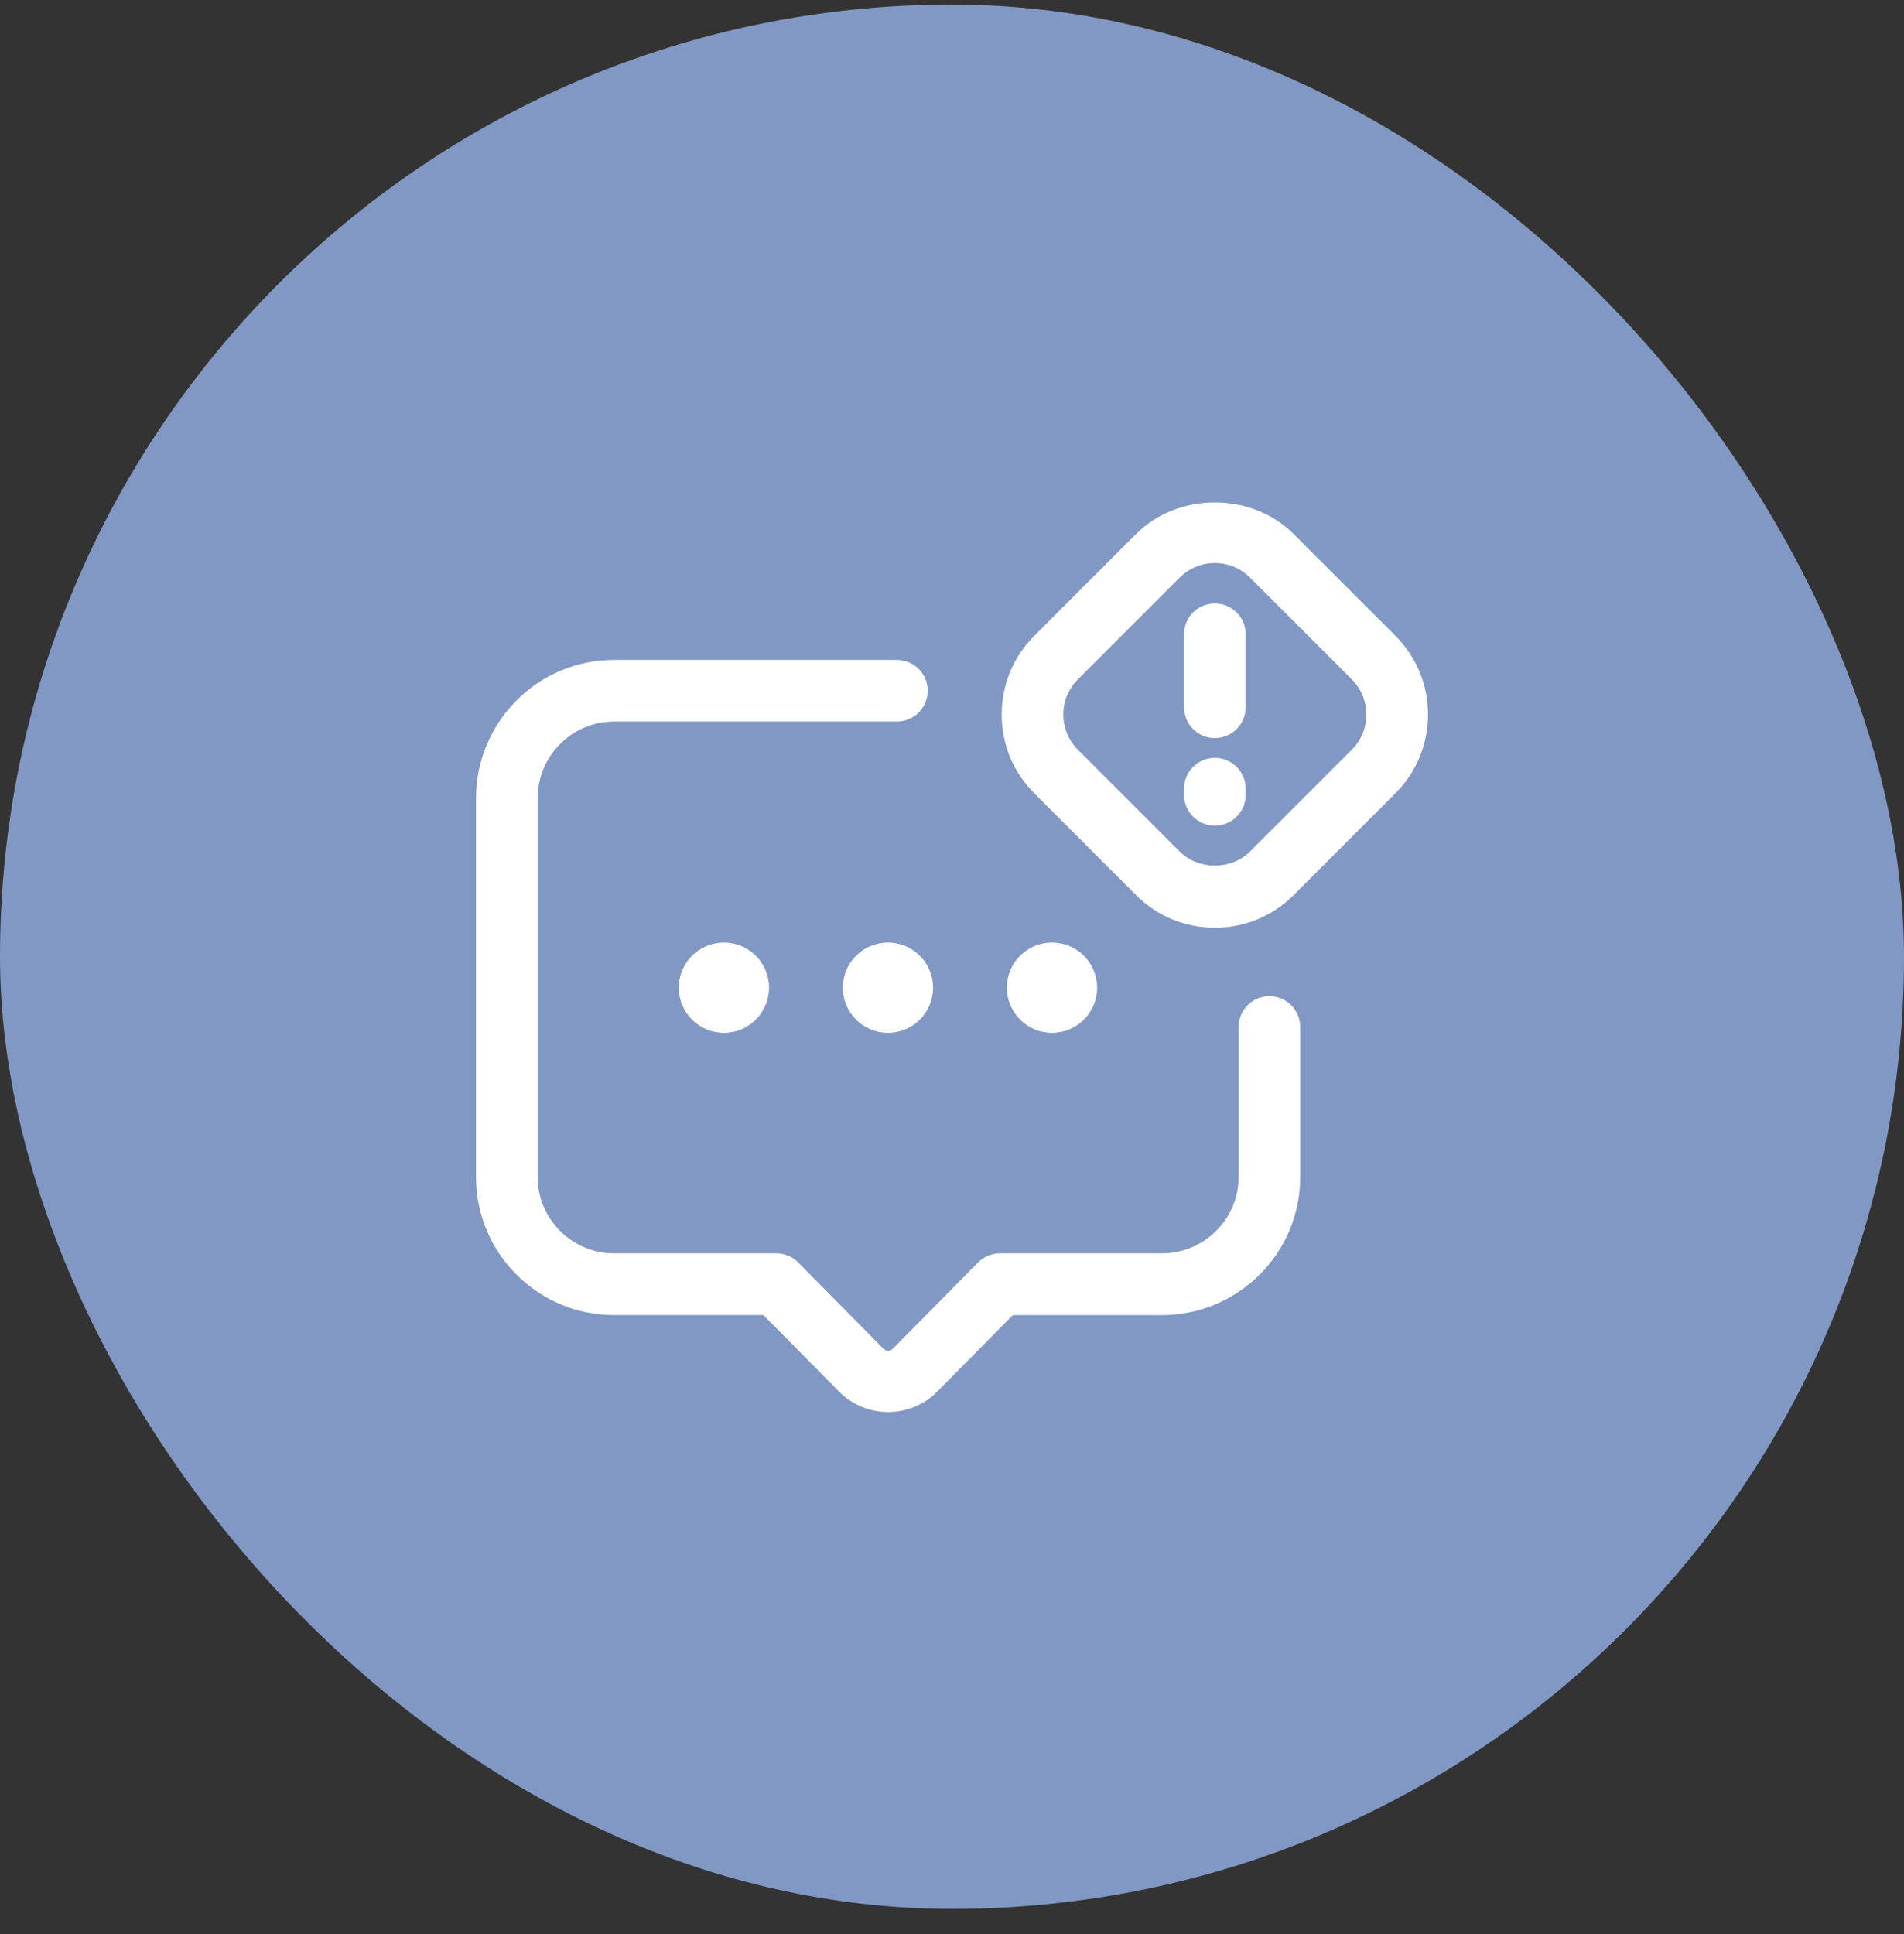 <svg width="64" height="65" viewBox="0 0 64 65" fill="none" xmlns="http://www.w3.org/2000/svg">
<rect x="0" y="0" width="64" height="65" fill="#333333" stroke="none"/>
<rect y="0.154" width="64" height="64" rx="32" fill="#8198C4"/>
<g clip-path="url(#clip0_8162_29870)">
<path d="M24.333 34.711C25.171 34.711 25.85 34.032 25.85 33.194C25.85 32.356 25.171 31.677 24.333 31.677C23.496 31.677 22.816 32.356 22.816 33.194C22.816 34.032 23.496 34.711 24.333 34.711Z" fill="white"/>
<path d="M29.847 34.711C30.685 34.711 31.364 34.032 31.364 33.194C31.364 32.356 30.685 31.677 29.847 31.677C29.009 31.677 28.33 32.356 28.33 33.194C28.33 34.032 29.009 34.711 29.847 34.711Z" fill="white"/>
<path d="M35.361 34.711C36.199 34.711 36.878 34.032 36.878 33.194C36.878 32.356 36.199 31.677 35.361 31.677C34.523 31.677 33.844 32.356 33.844 33.194C33.844 34.032 34.523 34.711 35.361 34.711Z" fill="white"/>
<path d="M42.669 33.48C42.097 33.48 41.634 33.943 41.634 34.516V39.557C41.634 40.971 40.477 42.122 39.055 42.122H33.611C33.334 42.122 33.069 42.234 32.875 42.431L30.027 45.313C29.911 45.434 29.799 45.436 29.675 45.308L26.832 42.431C26.637 42.234 26.373 42.122 26.095 42.122H20.64C19.225 42.122 18.073 40.971 18.073 39.557V26.827C18.073 25.405 19.224 24.25 20.64 24.25H30.147C30.719 24.25 31.183 23.786 31.183 23.214C31.183 22.642 30.719 22.178 30.147 22.178H20.64C18.082 22.178 16.001 24.265 16.001 26.828V39.559C16.001 42.117 18.082 44.198 20.64 44.198H25.662L28.197 46.763C28.627 47.203 29.23 47.456 29.853 47.456C30.476 47.456 31.08 47.203 31.505 46.768L34.044 44.199H39.055C41.62 44.199 43.705 42.117 43.705 39.56V34.519C43.704 33.945 43.242 33.48 42.669 33.48Z" fill="white"/>
<path d="M46.903 21.366L43.482 17.946C42.068 16.531 39.601 16.531 38.188 17.946L34.766 21.368C34.059 22.074 33.67 23.015 33.67 24.015C33.67 25.015 34.059 25.956 34.767 26.662L38.188 30.083V30.084C38.894 30.791 39.835 31.18 40.835 31.18C41.835 31.18 42.775 30.791 43.482 30.084L46.903 26.662C47.61 25.956 48 25.015 48 24.015C48 23.015 47.611 22.074 46.903 21.366ZM45.438 25.196L42.017 28.618C41.385 29.251 40.283 29.248 39.653 28.619L36.231 25.196C35.916 24.882 35.742 24.46 35.742 24.015C35.742 23.567 35.916 23.148 36.231 22.833L39.653 19.411C39.968 19.097 40.388 18.922 40.835 18.922C41.282 18.922 41.702 19.096 42.017 19.412L45.438 22.833C45.753 23.148 45.927 23.568 45.927 24.015C45.928 24.46 45.754 24.88 45.438 25.196Z" fill="white"/>
<path d="M40.835 20.28C40.263 20.28 39.799 20.744 39.799 21.316V23.771C39.799 24.343 40.263 24.807 40.835 24.807C41.407 24.807 41.871 24.343 41.871 23.771V21.316C41.871 20.744 41.407 20.28 40.835 20.28Z" fill="white"/>
<path d="M40.835 25.47C40.263 25.47 39.799 25.934 39.799 26.506V26.713C39.799 27.285 40.263 27.749 40.835 27.749C41.407 27.749 41.871 27.285 41.871 26.713V26.506C41.871 25.935 41.407 25.47 40.835 25.47Z" fill="white"/>
</g>
<defs>
<clipPath id="clip0_8162_29870">
<rect width="32" height="32" fill="white" transform="translate(16 16.154)"/>
</clipPath>
</defs>
</svg>
